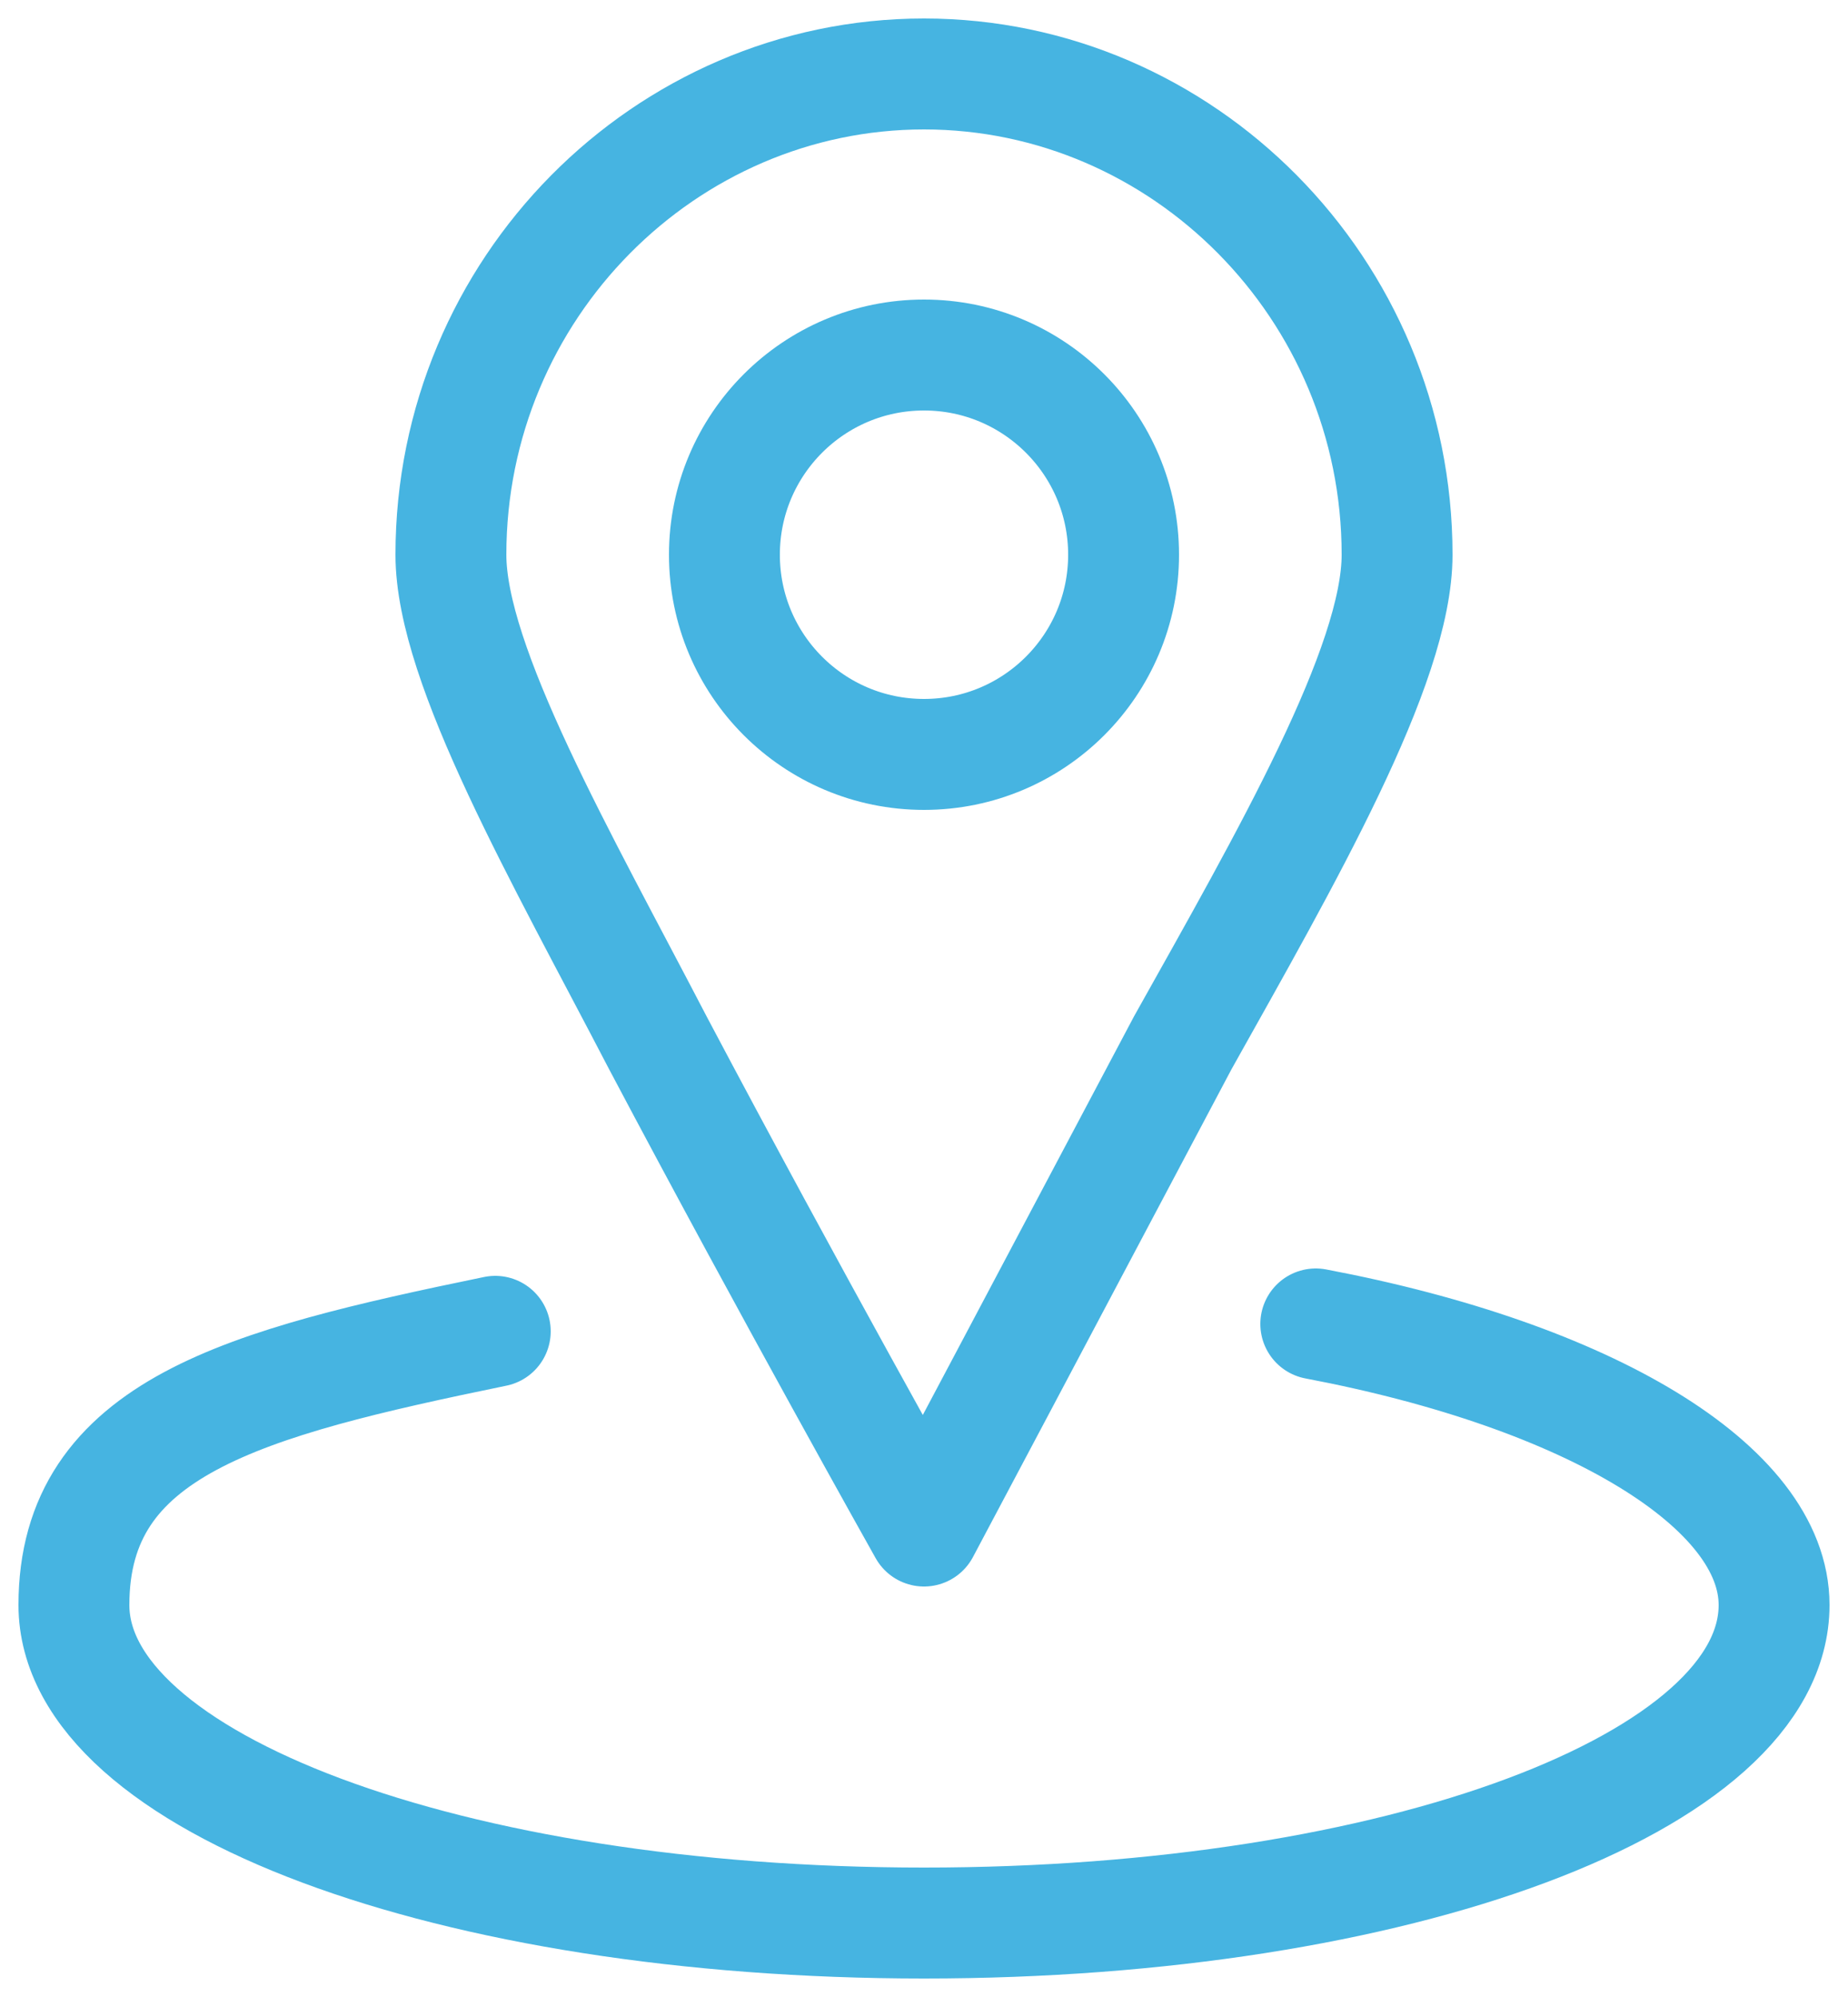 <?xml version="1.0" encoding="UTF-8"?>
<svg id="_レイヤー_1" data-name="レイヤー_1" xmlns="http://www.w3.org/2000/svg" version="1.1" viewBox="0 0 25 27">
  <!-- Generator: Adobe Illustrator 29.8.1, SVG Export Plug-In . SVG Version: 2.1.1 Build 2)  -->
  <defs>
    <style>
      .st0 {
        fill: none;
        stroke: #46b4e1;
        stroke-linecap: round;
        stroke-linejoin: round;
        stroke-width: 1.5px;
      }
    </style>
  </defs>
  <ellipse class="st0" cx="12.5" cy="7.5" rx="2.7" ry="2.7"/>
  <path class="st0" d="M18.9,7.5c0,1.5-1.5,4.1-2.9,6.6-1.8,3.4-3.5,6.6-3.5,6.6,0,0-1.8-3.2-3.6-6.6-1.3-2.5-2.8-5.1-2.8-6.6,0-3.6,2.9-6.5,6.4-6.5s6.4,2.9,6.4,6.5Z"/>
  <path class="st0" d="M17.8,17.9c3.7.7,6.2,2.2,6.2,3.8,0,2.4-5.1,4.3-11.5,4.3s-11.5-1.9-11.5-4.3,2.3-3,5.7-3.7"/>
</svg>